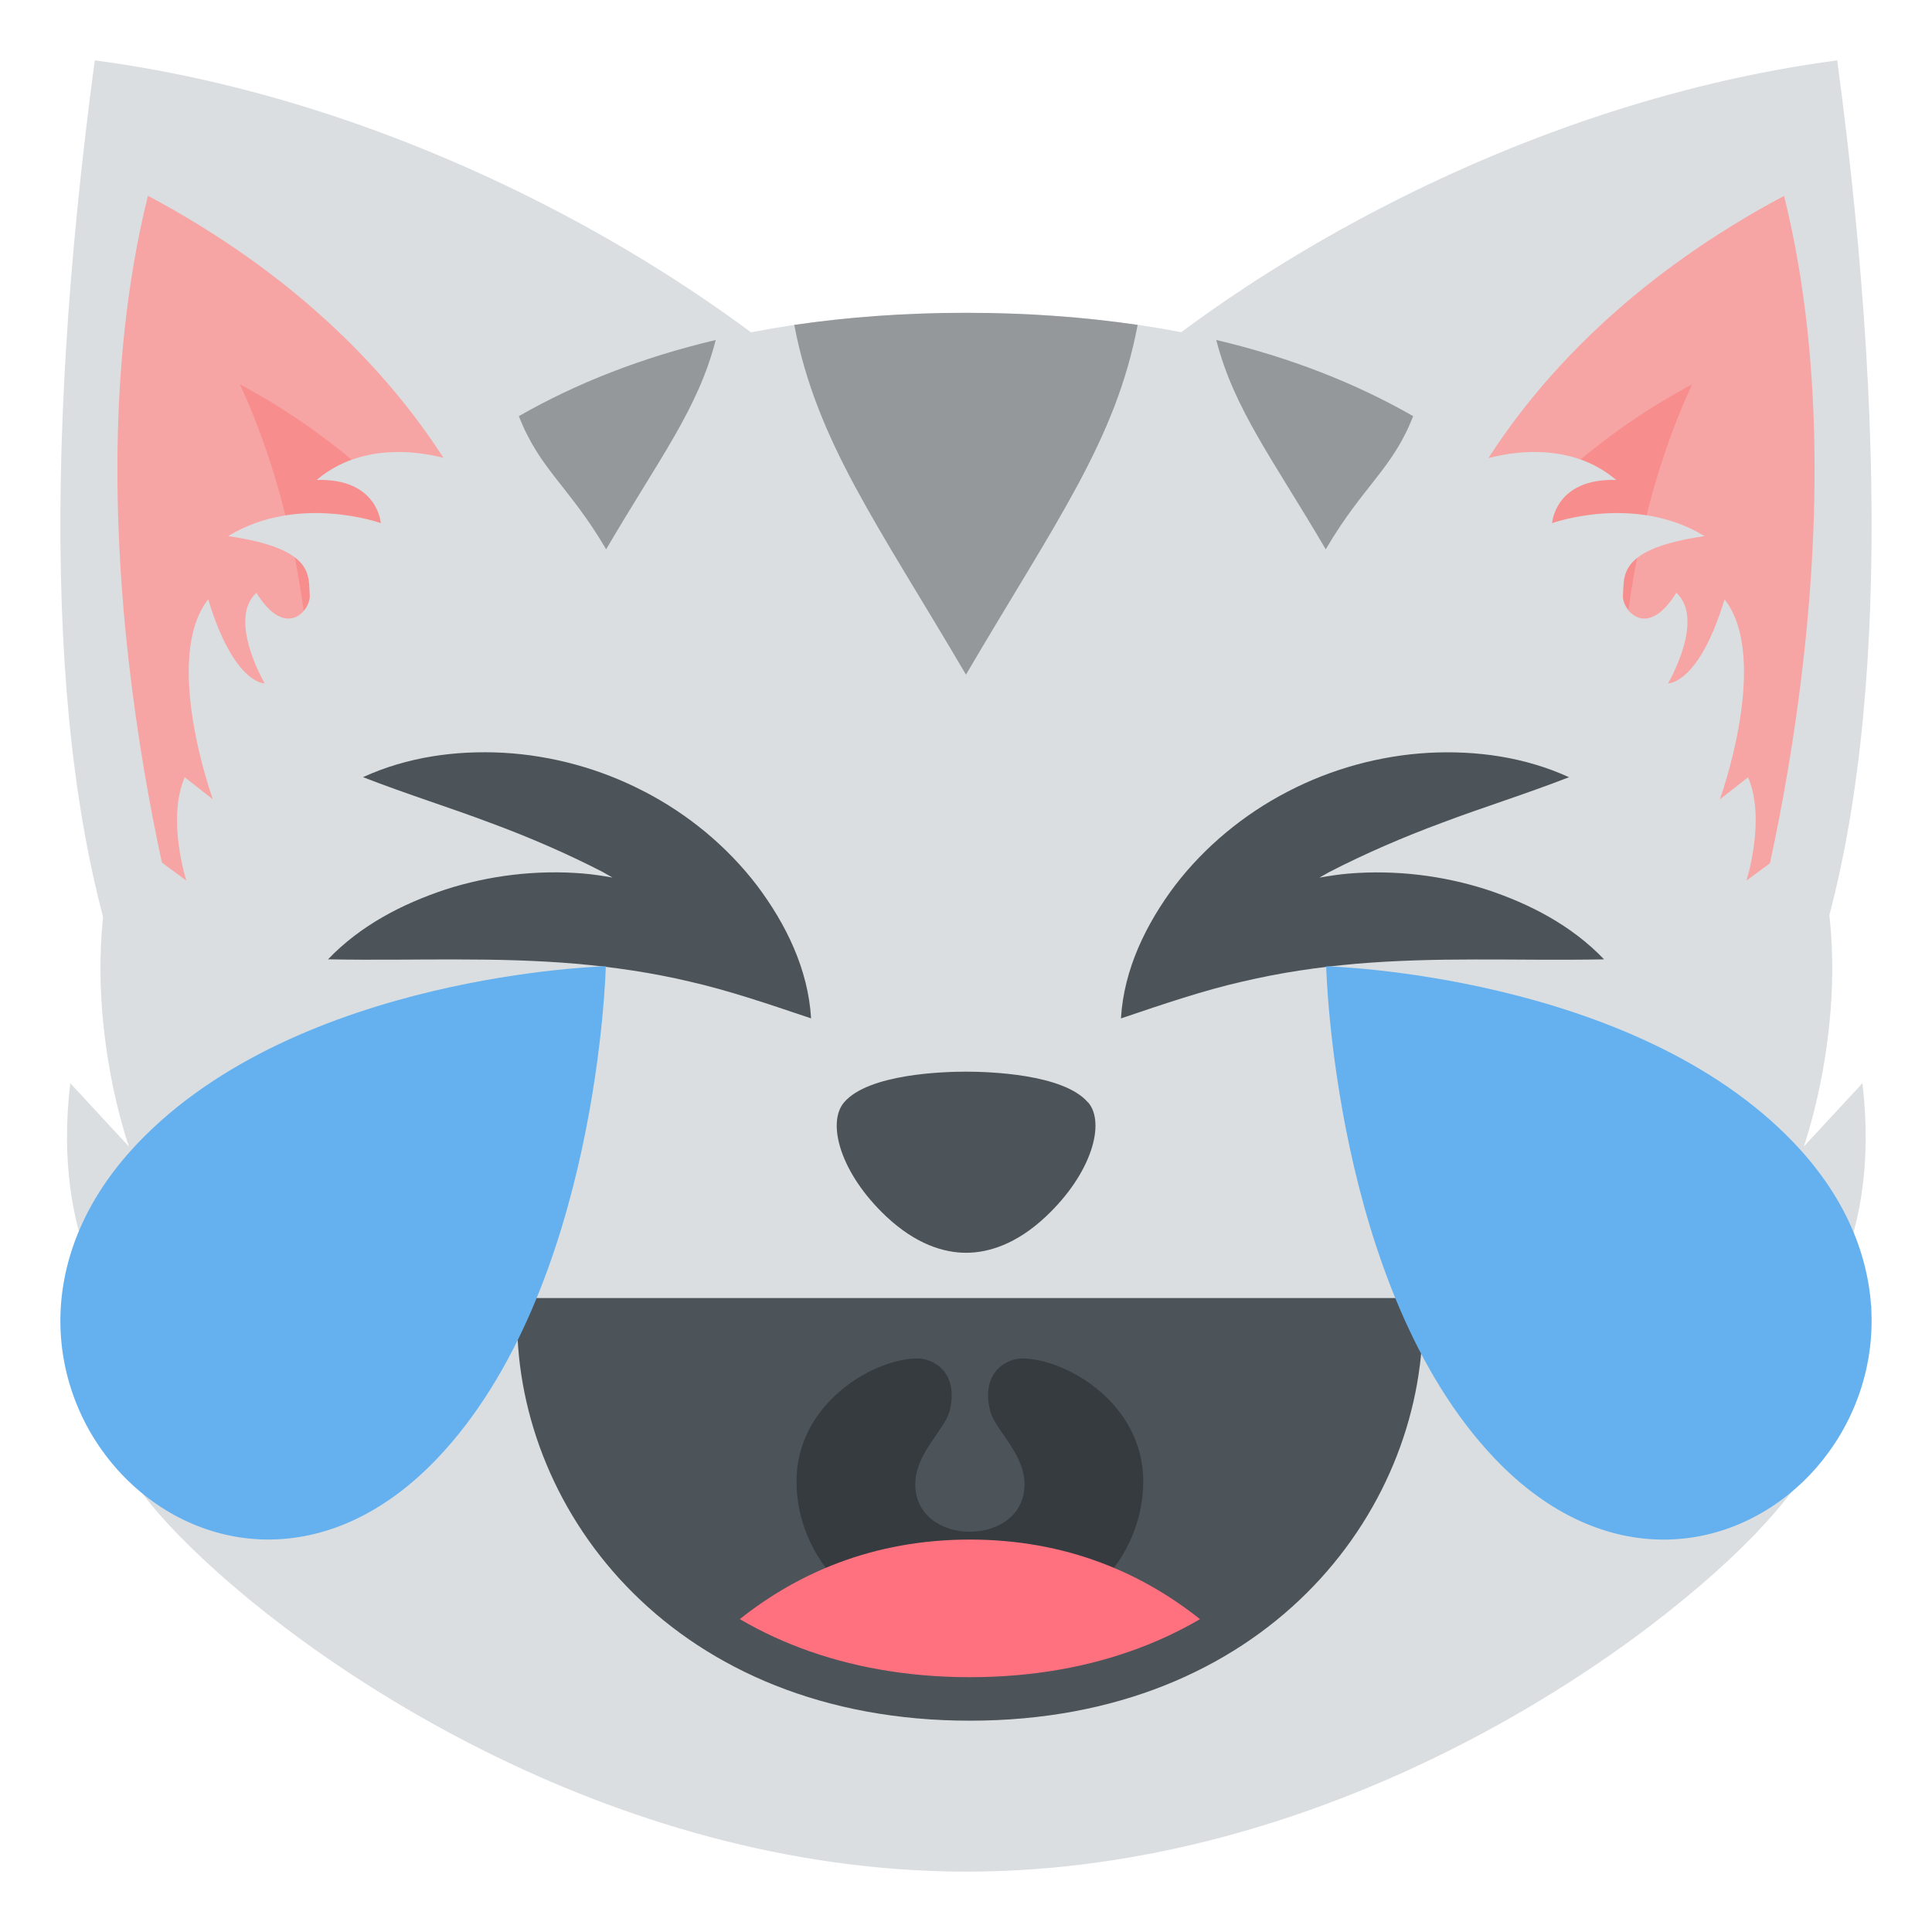 <svg xmlns="http://www.w3.org/2000/svg" viewBox="0 0 64 64" enable-background="new 0 0 64 64"><path fill="#dadee0" d="M60.861,2c1.797,13.431,1.51,24.233-1.166,31.132L34.888,14.677C39.815,9.584,49.818,3.459,60.861,2z"/><path fill="#f7a4a4" d="m57.738 32.18l-10.255-13.253c0 0 1.938-7.285 11.616-12.438 2.901 11.656-1.361 25.691-1.361 25.691"/><path fill="#f78d8d" d="m53.835 29.16l-6.352-8.209c0 0 2.574-5.02 8.568-8.216-3.497 7.563-2.216 16.425-2.216 16.425"/><path fill="#dadee0" d="M3.139,2c-1.797,13.431-1.51,24.233,1.166,31.132l24.808-18.455C24.185,9.584,14.182,3.459,3.139,2z"/><path fill="#f7a4a4" d="M6.262,32.177l10.255-13.253c0,0-1.938-7.285-11.616-12.438C2,18.142,6.262,32.177,6.262,32.177z"/><path fill="#f78d8d" d="m10.165 29.16l6.352-8.209c0 0-2.574-5.02-8.568-8.216 3.497 7.563 2.216 16.425 2.216 16.425"/><path fill="#dadee0" d="m58.2 50.754c.845-.881 1.415-1.633 1.661-2.162 1.63-2.643 2.144-5.342 2.144-5.342l-2 .424c0 0 2.318-2.463 1.691-7.793l-1.945 2.102c0 0 1.945-5.41.254-10.4l-2.152 1.588c0 0 .654-2.031.053-3.422l-.932.729c0 0 1.689-4.665.154-6.625-.855 2.827-1.871 2.784-1.871 2.784s1.242-2.116.273-3c-.986 1.594-1.807.558-1.768.079.055-.637-.193-1.534 2.703-1.957-2.314-1.414-5.05-.43-5.05-.43s.098-1.489 2.123-1.43c-1.871-1.593-4.48-.648-4.48-.648l.006.017c-4.111-3.11-9.646-4.902-17.05-4.902-7.408 0-12.942 1.792-17.05 4.902l.006-.017c0 0-2.609-.944-4.48.648 2.027-.06 2.125 1.43 2.125 1.43s-2.742-.984-5.057.43c2.898.423 2.65 1.32 2.703 1.957.039.479-.779 1.515-1.768-.079-.967.887.275 3 .275 3s-1.016.043-1.871-2.784c-1.537 1.96.154 6.625.154 6.625l-.932-.729c-.602 1.391.053 3.422.053 3.422l-2.154-1.588c-1.691 4.99.254 10.4.254 10.4l-1.945-2.102c-.625 5.33 1.691 7.793 1.691 7.793l-2-.424c0 0 .513 2.694 2.141 5.339.249.534.833 1.304 1.698 2.202.023.024.044.049.067.072v-.004c4.066 4.183 14.213 11.141 26.09 11.141 11.882 0 22.03-6.96 26.09-11.142v.005c.034-.036.065-.072.099-.109"/><g fill="#94989b"><path d="m37.686 10.763c-1.762-.258-3.65-.401-5.686-.401s-3.926.144-5.689.401c.736 3.856 2.75 6.583 5.688 11.585 2.98-5.079 4.964-7.756 5.687-11.585"/><path d="m46.813 13.785c-1.908-1.092-4.072-1.944-6.523-2.523.59 2.29 1.857 3.921 3.627 6.935 1.237-2.111 2.216-2.663 2.896-4.412"/><path d="m23.709 11.263c-2.451.579-4.615 1.431-6.521 2.522.686 1.765 1.666 2.323 2.891 4.411 1.794-3.057 3.048-4.664 3.63-6.933"/></g><g fill="#4c5359"><path d="m36.04 36.518c-.811-.946-3.299-1.018-4.04-1.018s-3.232.072-4.04 1.018c-.576.674-.131 2.344 1.404 3.785.971.91 1.897 1.197 2.639 1.197.744 0 1.67-.287 2.639-1.197 1.535-1.442 1.982-3.112 1.404-3.785"/><path d="m46.38 43.72c0 5.796-4.732 12.561-14.25 12.561-9.521 0-14.25-6.765-14.25-12.561 0 0 4.729 0 14.25 0 9.518 0 14.25 0 14.25 0"/></g><path fill="#363b40" d="m33.896 45c-.557-.013-1.41.463-1.098 1.73.158.639 1.141 1.409 1.141 2.44 0 2.095-3.62 2.095-3.62 0 0-1.031.982-1.802 1.141-2.44.313-1.268-.542-1.743-1.096-1.73-1.507.036-3.978 1.534-3.978 4.069 0 2.849 2.571 5.158 5.743 5.158s5.742-2.31 5.742-5.158c0-2.535-2.472-4.03-3.975-4.069"/><path fill="#ff717f" d="m40 53.839c-2.083-1.74-4.695-2.839-7.872-2.839s-5.79 1.099-7.871 2.839c2.081 1.739 4.694 2.841 7.871 2.841s5.789-1.102 7.872-2.841"/><g fill="#4c5359"><path d="m32.13 57c-9.743 0-15-6.843-15-13.28v-.72h30v.72c0 6.437-5.257 13.28-15 13.28m-13.476-12.561c.378 5.519 5.073 11.12 13.476 11.12s13.1-5.603 13.475-11.12h-26.951"/><path d="m49.24 29.467c-1.447-.465-3-.656-4.561-.529-.324.027-.646.078-.971.135.111-.061.219-.129.33-.188 1.189-.611 2.424-1.146 3.738-1.633 1.314-.498 2.699-.924 4.201-1.506-1.467-.668-3.064-.893-4.664-.807-1.6.092-3.203.527-4.654 1.283-1.451.75-2.742 1.818-3.729 3.102-.967 1.285-1.701 2.785-1.797 4.412 1.467-.496 2.74-.928 4.02-1.219 1.268-.299 2.51-.479 3.783-.592 1.271-.107 2.57-.141 3.922-.141 1.355-.004 2.74.025 4.279-.004-1.078-1.126-2.453-1.835-3.893-2.313"/><path d="m21.34 26.22c-1.449-.756-3.055-1.191-4.652-1.283-1.6-.086-3.199.139-4.664.807 1.5.582 2.887 1.01 4.199 1.506 1.316.486 2.549 1.021 3.738 1.633.111.059.219.127.33.188-.322-.057-.646-.107-.971-.135-1.557-.127-3.113.064-4.561.529-1.439.479-2.814 1.188-3.893 2.314 1.537.029 2.922 0 4.279.004 1.35 0 2.648.033 3.922.141 1.271.113 2.516.293 3.781.592 1.275.291 2.549.723 4.02 1.219-.096-1.627-.83-3.127-1.799-4.412-.985-1.285-2.276-2.353-3.727-3.103"/></g><g fill="#65b1ef"><path d="m59.44 37.873c7.307 7.68-2.621 18.12-9.93 10.438-5.336-5.611-5.578-16.301-5.578-16.301s10.174.256 15.508 5.863"/><path d="m14.487 48.31c-7.304 7.679-17.236-2.758-9.927-10.438 5.336-5.607 15.508-5.863 15.508-5.863s-.245 10.693-5.581 16.301"/></g></svg>